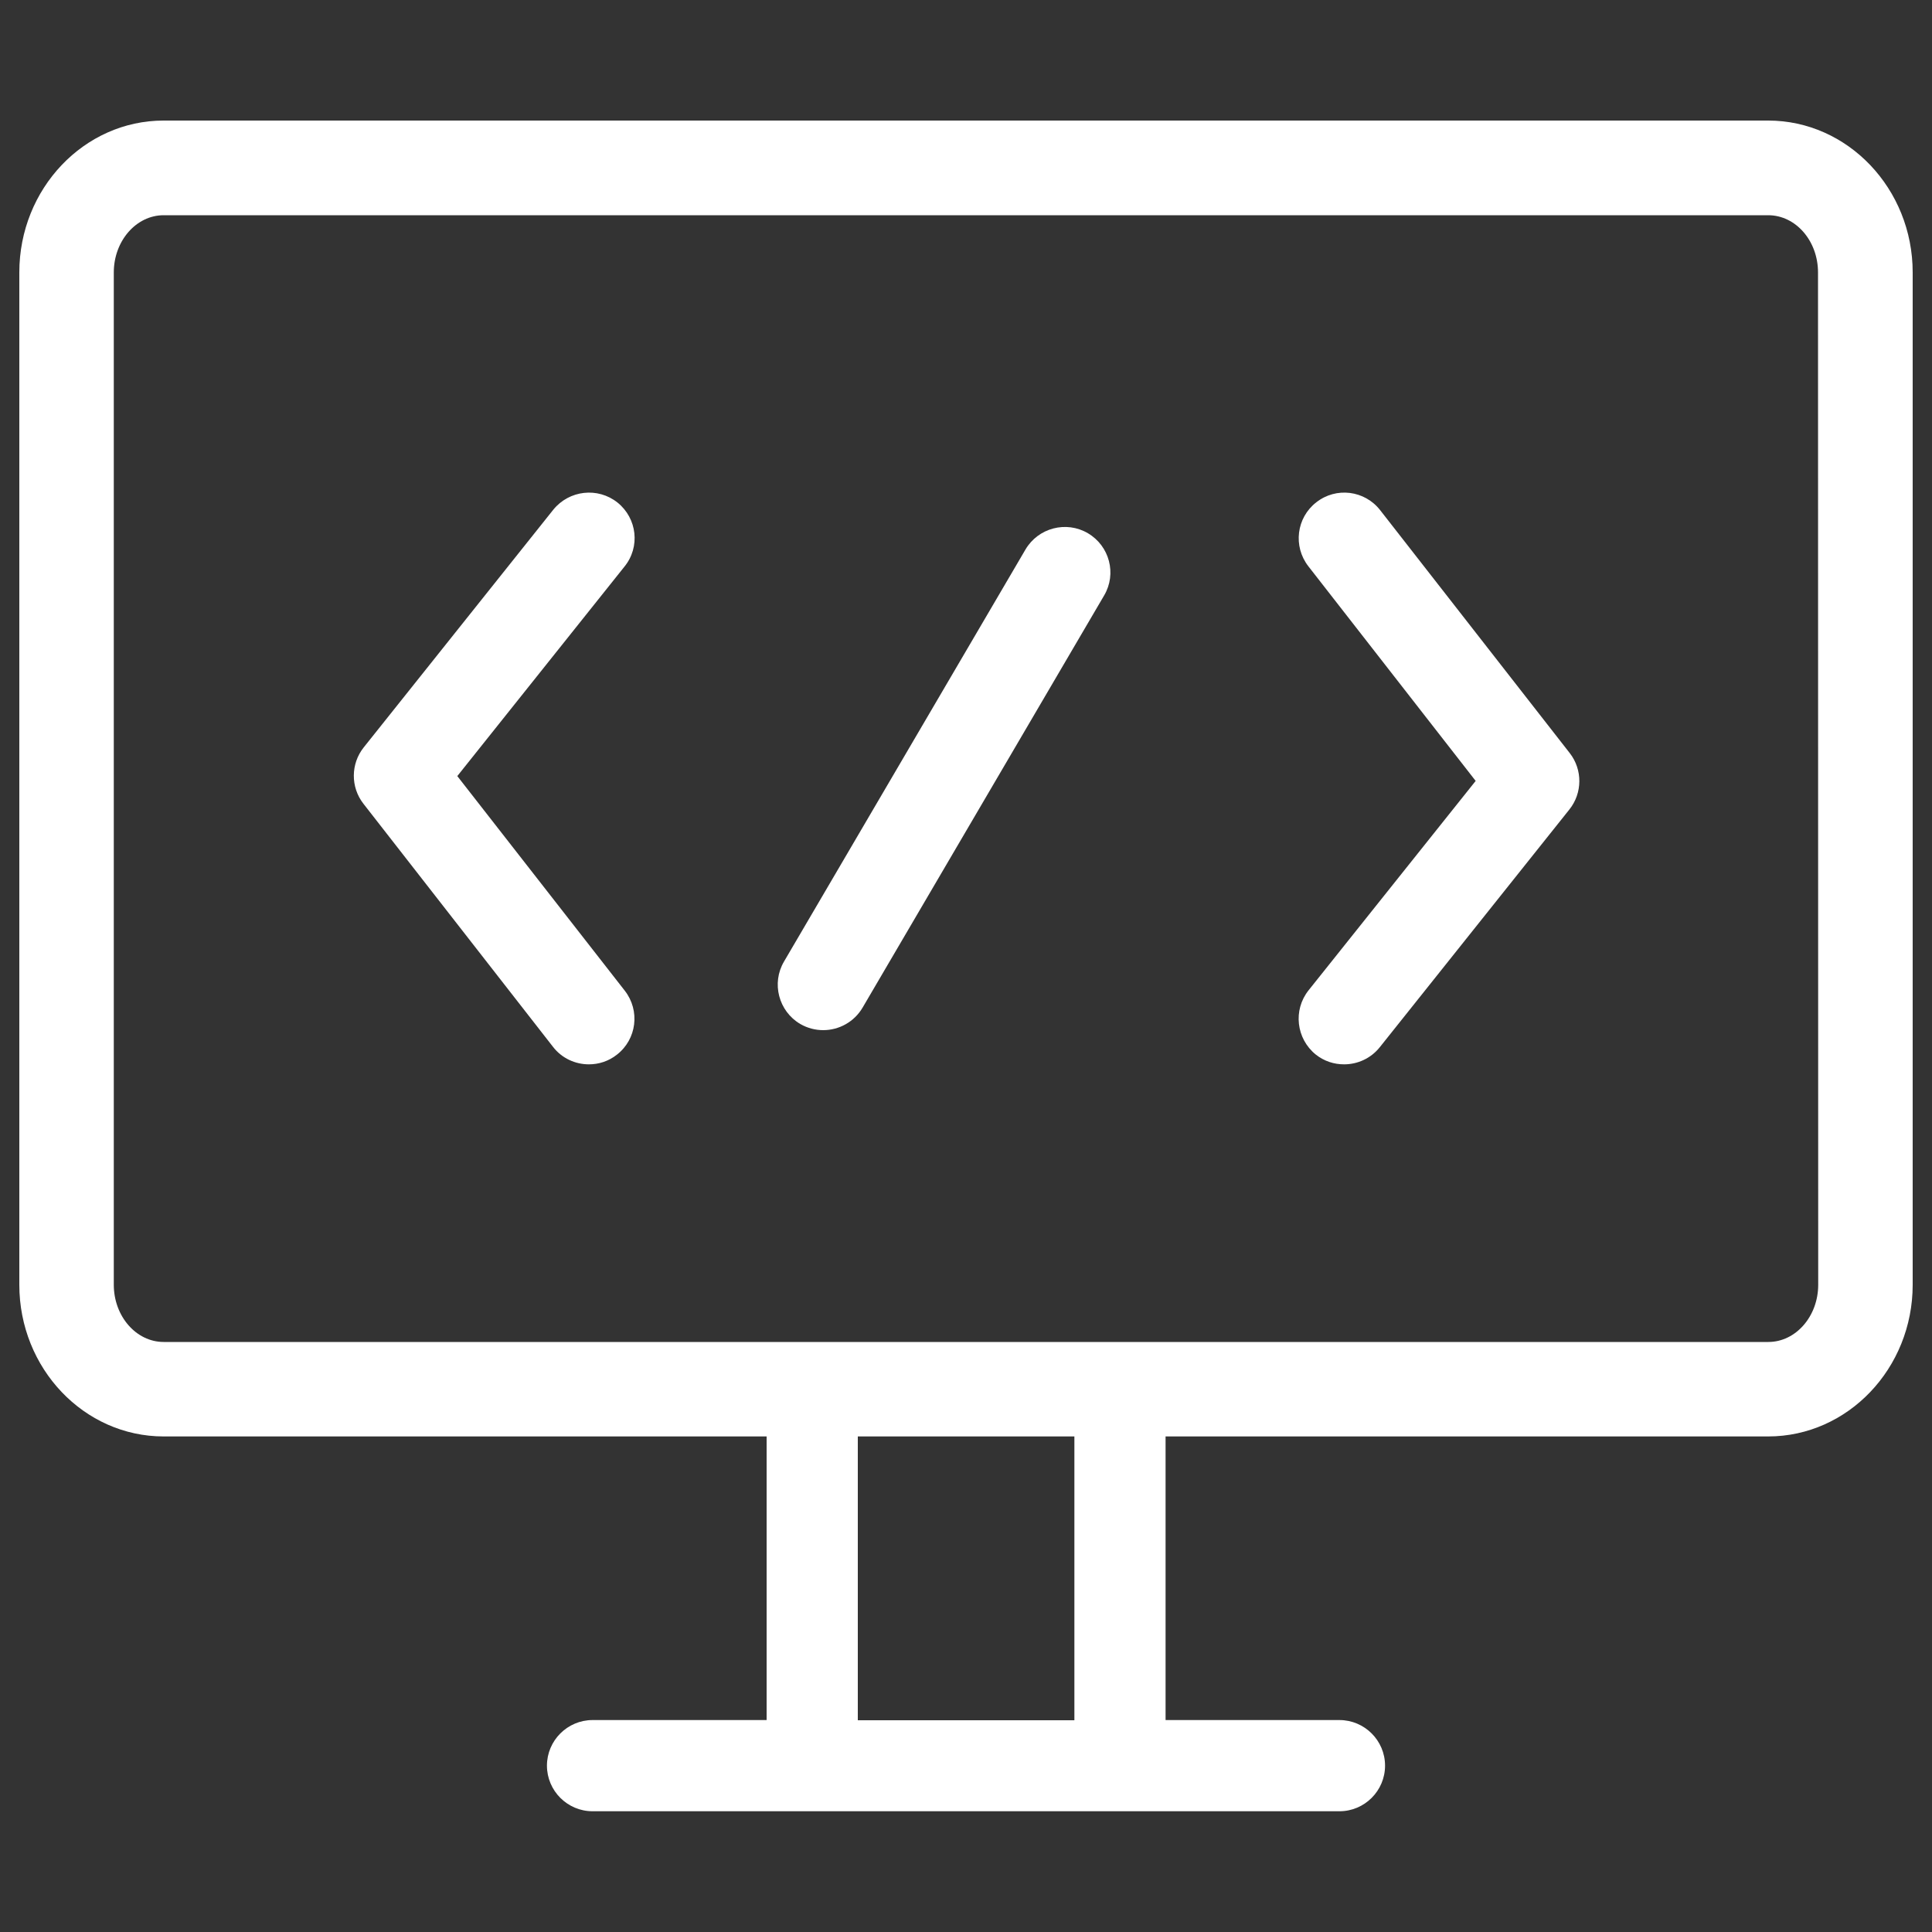 <?xml version="1.0" encoding="utf-8"?>
<!-- Svg Vector Icons : http://www.onlinewebfonts.com/icon -->
<!DOCTYPE svg PUBLIC "-//W3C//DTD SVG 1.1//EN" "http://www.w3.org/Graphics/SVG/1.1/DTD/svg11.dtd">
<svg version="1.1" xmlns="http://www.w3.org/2000/svg" xmlns:xlink="http://www.w3.org/1999/xlink" x="0px" y="0px" viewBox="0 0 1000 1000" enable-background="new 0 0 1000 1000" xml:space="preserve">
<rect x="0" y="0" width="1000" height="1000" fill="#333333" stroke="none"/>
<g><path fill="#FFFFFF" d="M563.1,276c-11.2-6.6-25.7-2.8-32.3,8.4l-125,213.3c-6.6,11.2-2.8,25.7,8.4,32.3c3.8,2.2,7.9,3.2,11.9,3.2c8.1,0,16-4.2,20.4-11.7l125-213.3C578.1,297,574.3,282.6,563.1,276z"/>
<path stroke-width="30" fill="#FFFFFF" d="M319.6,260.1c-10.2-8.1-25-6.4-33.2,3.7l-98.1,123c-6.8,8.5-6.9,20.6-0.2,29.2l98.1,125.8c4.6,6,11.6,9.1,18.6,9.1c5.1,0,10.2-1.6,14.5-5c10.3-8,12.1-22.8,4.1-33.1l-86.7-111.1l86.5-108.4C331.5,283.1,329.8,268.3,319.6,260.1z"/>
<path stroke-width="30" fill="#FFFFFF" d="M714.4,264.1c-8-10.3-22.8-12.2-33.1-4.1c-10.3,8-12.1,22.8-4.1,33.1l86.6,111.1l-86.5,108.4c-8.1,10.2-6.4,25,3.7,33.2c4.4,3.5,9.5,5.1,14.7,5.1c6.9,0,13.8-3,18.5-8.9l98.1-123c6.8-8.5,6.9-20.6,0.2-29.2L714.4,264.1z"/>
<path stroke-width="30" fill="#FFFFFF" d="M915.2,62.4H84.7C43.5,62.4,10,97.7,10,141v524c0,43.3,33.5,78.5,74.7,78.5h312.1v146.8h-90.1c-13,0-23.6,10.6-23.6,23.6c0,13,10.6,23.6,23.6,23.6h386.6c13,0,23.6-10.6,23.6-23.6c0-13-10.6-23.6-23.6-23.6h-90V743.5h311.9c41.2,0,74.8-35.2,74.8-78.5V141C990,97.7,956.4,62.4,915.2,62.4z M556.1,890.4H444V743.5h112.1V890.4z M941.1,665c0,16.3-11.6,29.6-25.8,29.6H84.7c-14.2,0-25.8-13.3-25.8-29.6V141c0-16.3,11.6-29.6,25.8-29.6h830.5c14.3,0,25.8,13.3,25.8,29.6L941.1,665L941.1,665z"/></g>
</svg>